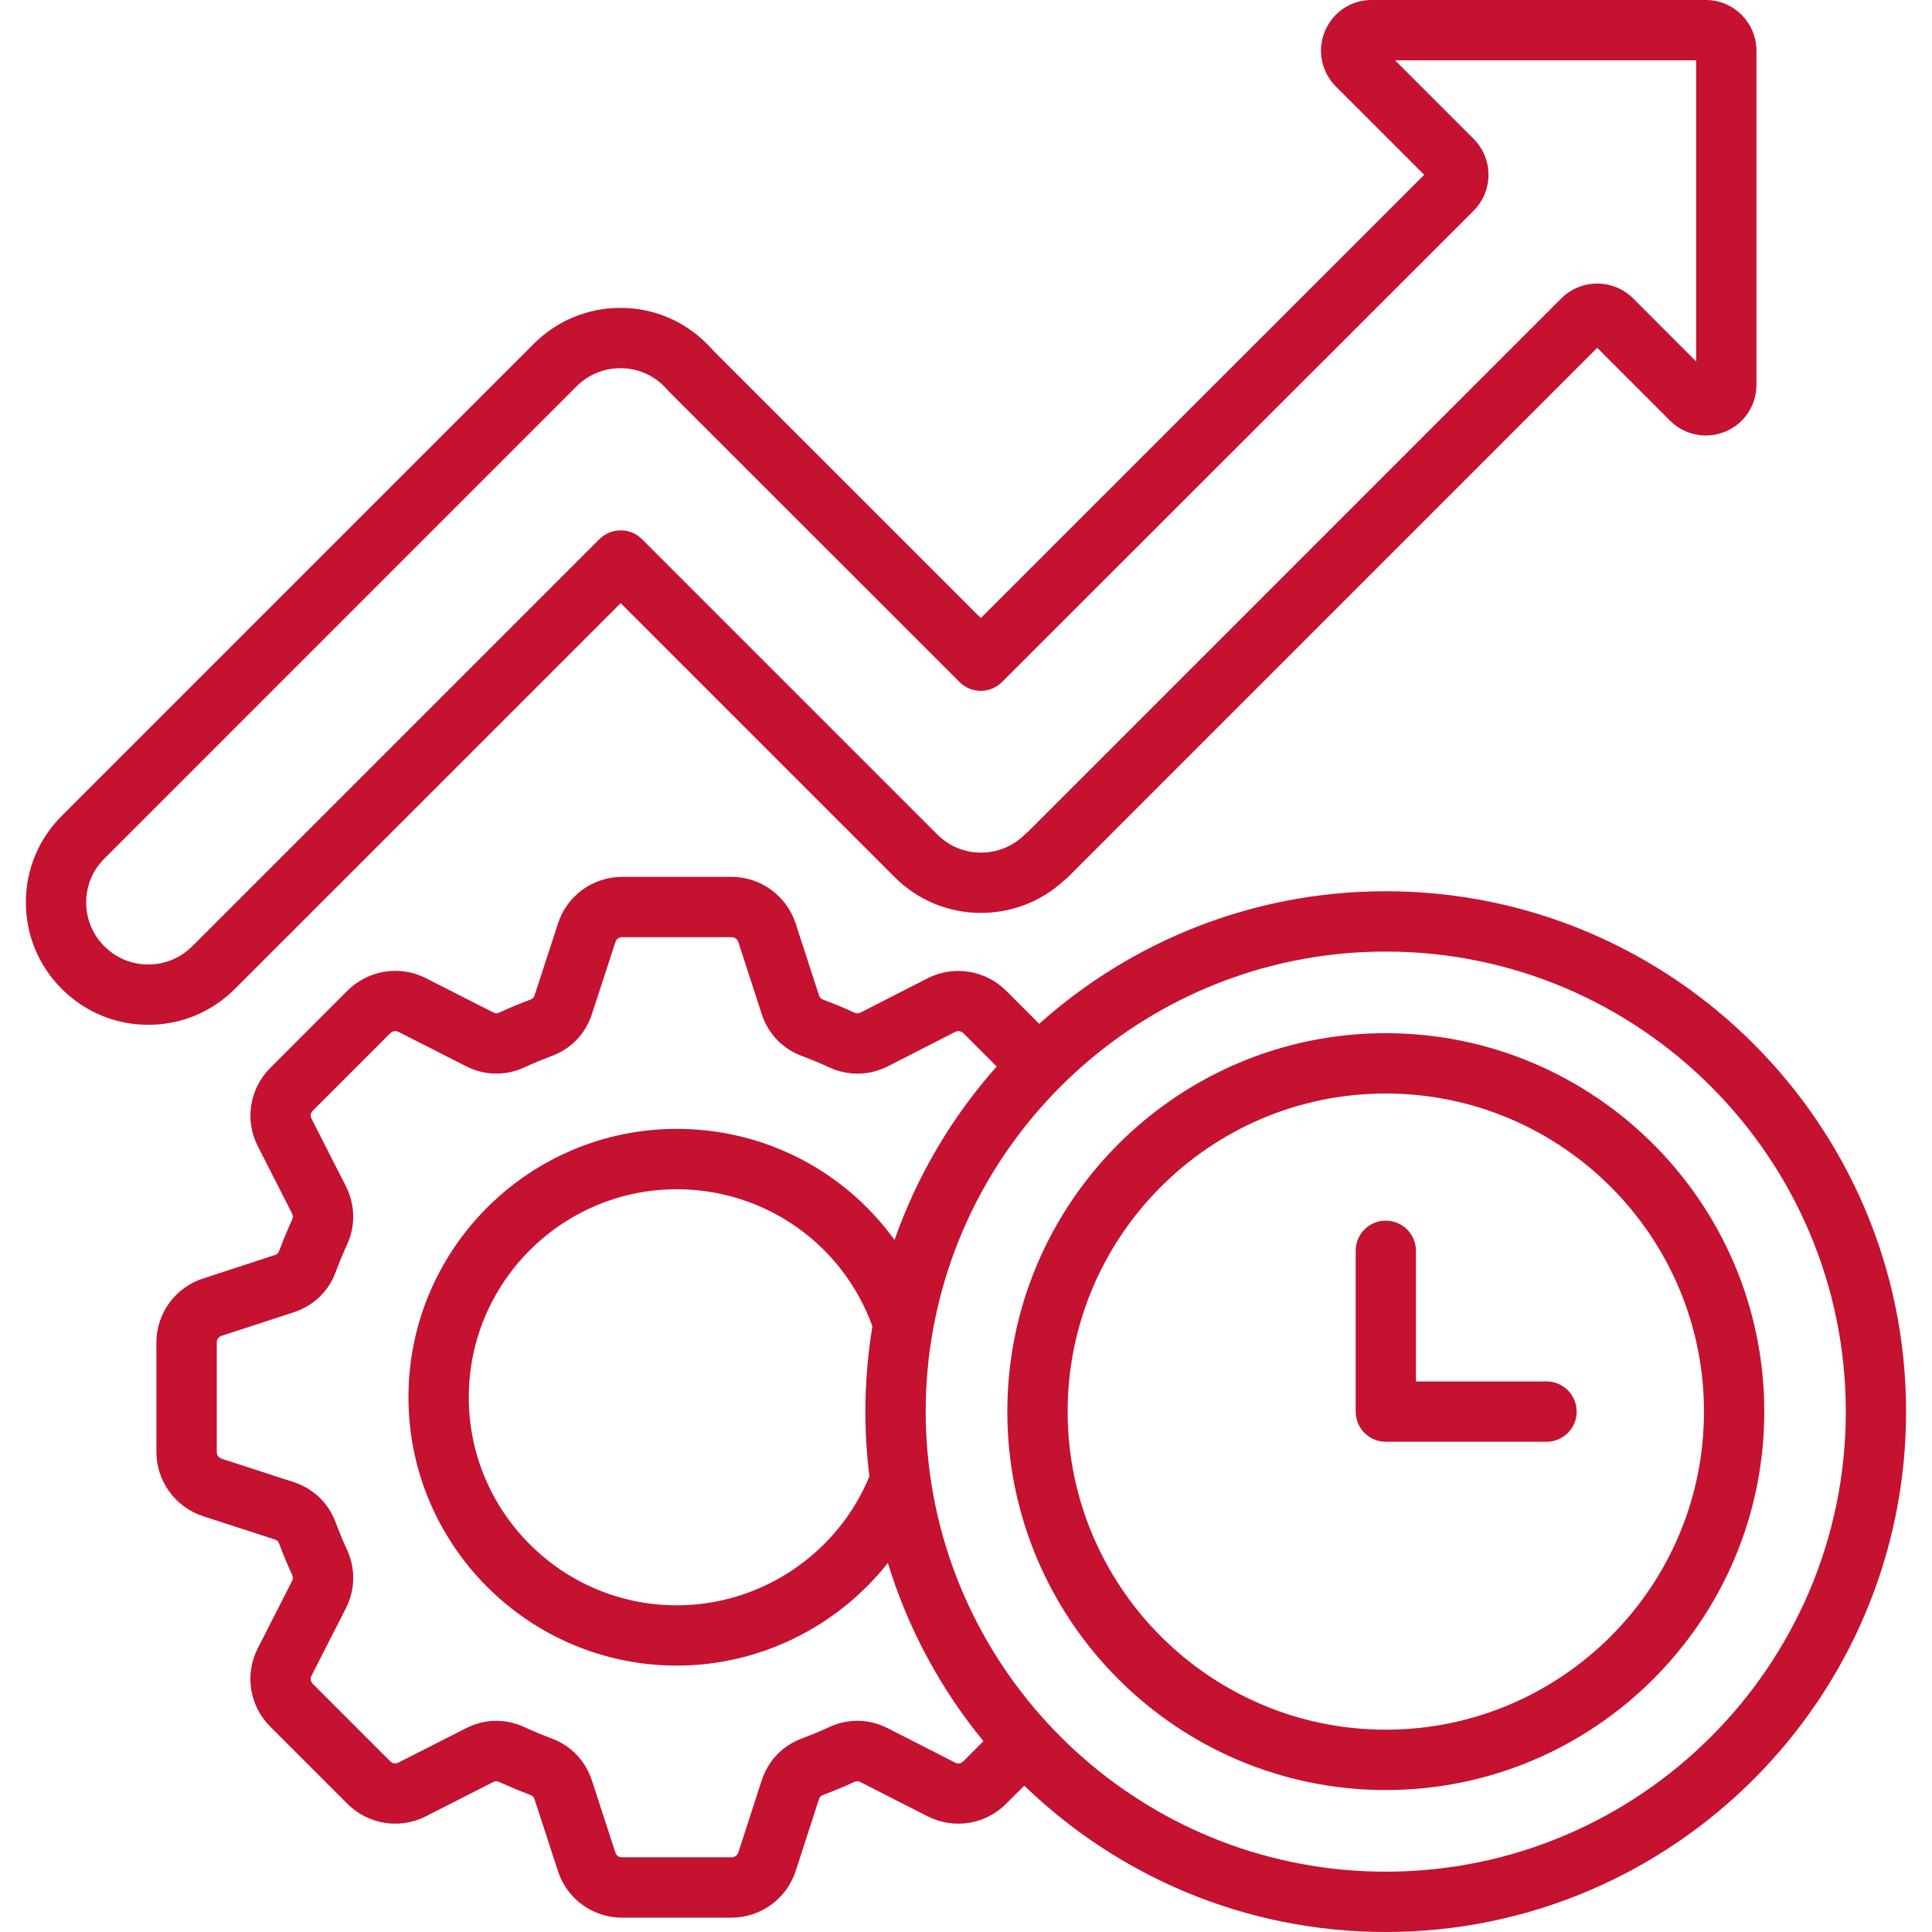 <?xml version="1.0" encoding="UTF-8"?>
<svg xmlns="http://www.w3.org/2000/svg" width="36" height="36" viewBox="0 0 36 36" fill="none">
  <g clip-path="url(#clip0_1027_75)">
    <path d="M25.822 16.607C23.344 16.607 21.08 17.542 19.364 19.077L18.749 18.462C18.361 18.075 17.774 17.981 17.284 18.229L16.039 18.866C15.995 18.888 15.962 18.889 15.915 18.866C15.73 18.781 15.538 18.702 15.341 18.628C15.296 18.612 15.275 18.589 15.26 18.544L14.827 17.211C14.657 16.689 14.174 16.339 13.627 16.339H11.595C11.045 16.339 10.563 16.691 10.396 17.211L9.962 18.544C9.947 18.59 9.927 18.611 9.878 18.629C9.684 18.701 9.493 18.78 9.305 18.867C9.262 18.887 9.233 18.887 9.187 18.863L7.938 18.228C7.453 17.98 6.865 18.072 6.474 18.46L5.037 19.898C4.647 20.288 4.555 20.878 4.806 21.362L5.439 22.606C5.463 22.653 5.463 22.684 5.441 22.732C5.356 22.917 5.277 23.109 5.202 23.308C5.186 23.352 5.165 23.372 5.118 23.387L3.79 23.821C3.266 23.988 2.914 24.47 2.914 25.02V27.053C2.914 27.601 3.265 28.082 3.787 28.253L5.119 28.685C5.164 28.7 5.186 28.722 5.204 28.77C5.276 28.963 5.356 29.155 5.442 29.342C5.463 29.386 5.463 29.419 5.441 29.462L4.807 30.706C4.554 31.194 4.646 31.783 5.036 32.174L6.473 33.611C6.861 33.999 7.45 34.092 7.936 33.844L9.188 33.207C9.231 33.185 9.26 33.185 9.306 33.206C9.482 33.287 9.673 33.367 9.875 33.443C9.877 33.443 9.88 33.445 9.882 33.446C9.926 33.462 9.946 33.483 9.961 33.53L10.395 34.86C10.562 35.383 11.044 35.733 11.594 35.733H13.627C14.174 35.733 14.657 35.384 14.827 34.862L15.259 33.529C15.274 33.483 15.296 33.461 15.344 33.443C15.537 33.371 15.729 33.292 15.916 33.205C15.96 33.185 15.991 33.185 16.035 33.208L17.284 33.844C17.774 34.093 18.363 33.998 18.747 33.611L19.086 33.273C20.831 34.96 23.207 36 25.82 36C31.167 36 35.517 31.651 35.517 26.303C35.517 20.956 31.168 16.607 25.822 16.607ZM17.795 32.842L16.55 32.207C16.197 32.025 15.804 32.017 15.446 32.184C15.286 32.258 15.119 32.327 14.956 32.388C14.584 32.524 14.313 32.805 14.191 33.181L13.759 34.514C13.738 34.575 13.693 34.608 13.627 34.608H11.595C11.531 34.608 11.485 34.576 11.465 34.514L11.031 33.182C10.909 32.806 10.638 32.525 10.268 32.389C10.093 32.323 9.927 32.255 9.778 32.185C9.418 32.018 9.026 32.026 8.677 32.206L7.426 32.842C7.369 32.871 7.315 32.862 7.268 32.816L5.831 31.378C5.786 31.333 5.777 31.278 5.807 31.22L6.444 29.97C6.622 29.617 6.628 29.225 6.463 28.87C6.389 28.709 6.32 28.543 6.259 28.38C6.124 28.008 5.842 27.737 5.467 27.615L4.136 27.183C4.074 27.162 4.039 27.116 4.039 27.051V25.019C4.039 24.956 4.073 24.909 4.136 24.889L5.466 24.455C5.844 24.333 6.126 24.061 6.258 23.695C6.32 23.527 6.39 23.361 6.462 23.203C6.628 22.847 6.622 22.456 6.443 22.099L5.806 20.848C5.777 20.793 5.787 20.738 5.832 20.692L7.267 19.257C7.294 19.23 7.352 19.19 7.428 19.229L8.675 19.863C9.027 20.045 9.42 20.052 9.777 19.887C9.937 19.813 10.104 19.744 10.266 19.683C10.638 19.549 10.91 19.267 11.031 18.891L11.467 17.556C11.486 17.497 11.533 17.463 11.595 17.463H13.628C13.693 17.463 13.739 17.497 13.759 17.558L14.192 18.89C14.313 19.266 14.585 19.547 14.953 19.681C15.121 19.744 15.287 19.813 15.445 19.886C15.803 20.052 16.194 20.046 16.549 19.867L17.795 19.23C17.853 19.201 17.909 19.21 17.955 19.256L18.572 19.872C17.742 20.807 17.09 21.902 16.668 23.105C15.747 21.827 14.255 21.035 12.612 21.035C9.854 21.035 7.611 23.278 7.611 26.035C7.611 28.792 9.855 31.036 12.612 31.036C14.167 31.036 15.611 30.305 16.544 29.123C16.919 30.351 17.53 31.476 18.325 32.444L17.953 32.816C17.896 32.875 17.835 32.863 17.795 32.842ZM16.125 26.303C16.125 26.712 16.151 27.114 16.2 27.509C15.607 28.953 14.182 29.913 12.611 29.913C10.474 29.913 8.735 28.174 8.735 26.037C8.735 23.899 10.474 22.16 12.611 22.16C14.252 22.16 15.701 23.181 16.256 24.713C16.171 25.23 16.125 25.762 16.125 26.303ZM25.822 34.876C21.504 34.876 17.923 31.668 17.335 27.511C17.334 27.502 17.333 27.494 17.331 27.485C17.278 27.098 17.249 26.704 17.249 26.303C17.249 25.78 17.296 25.267 17.387 24.77C17.387 24.768 17.388 24.767 17.388 24.765C18.115 20.77 21.62 17.731 25.822 17.731C30.549 17.731 34.394 21.577 34.394 26.304C34.394 31.031 30.549 34.876 25.822 34.876ZM25.822 19.252C21.933 19.252 18.77 22.415 18.77 26.303C18.77 30.192 21.933 33.355 25.822 33.355C29.711 33.355 32.875 30.192 32.875 26.303C32.875 22.415 29.711 19.252 25.822 19.252ZM25.822 32.23C22.553 32.23 19.894 29.571 19.894 26.303C19.894 23.034 22.553 20.376 25.822 20.376C29.091 20.376 31.751 23.035 31.751 26.303C31.751 29.572 29.091 32.23 25.822 32.23ZM29.379 26.303C29.379 26.614 29.128 26.865 28.818 26.865H25.822C25.512 26.865 25.261 26.613 25.261 26.303V23.307C25.261 22.996 25.512 22.745 25.822 22.745C26.132 22.745 26.384 22.997 26.384 23.307V25.741H28.818C29.128 25.741 29.379 25.993 29.379 26.303ZM11.565 11.239L16.672 16.346C17.537 17.21 18.931 17.232 19.823 16.41C19.847 16.393 19.871 16.372 19.893 16.351L29.762 6.481L31.118 7.838C31.389 8.108 31.792 8.189 32.145 8.044C32.5 7.898 32.729 7.556 32.729 7.171V0.945C32.729 0.424 32.306 0 31.786 0H25.559C25.172 0 24.838 0.223 24.686 0.586C24.541 0.939 24.622 1.341 24.892 1.612L26.537 3.257L18.276 11.517L13.286 6.528C13.252 6.49 13.214 6.448 13.172 6.406C12.743 5.975 12.17 5.737 11.562 5.737C11.562 5.737 11.561 5.737 11.56 5.737C10.951 5.737 10.378 5.975 9.947 6.406L1.151 15.202C0.72 15.632 0.482 16.204 0.482 16.812C0.482 17.422 0.719 17.996 1.151 18.427C1.582 18.858 2.155 19.096 2.764 19.096C3.374 19.096 3.946 18.858 4.377 18.427L11.565 11.239ZM2.763 17.972C2.455 17.972 2.164 17.852 1.945 17.633C1.726 17.414 1.605 17.123 1.606 16.814C1.606 16.506 1.726 16.216 1.945 15.998L10.742 7.2C10.961 6.981 11.251 6.861 11.561 6.861H11.562C11.87 6.861 12.159 6.981 12.377 7.2C12.406 7.229 12.433 7.259 12.459 7.289C12.466 7.296 12.473 7.304 12.48 7.311L17.878 12.708C18.097 12.928 18.453 12.928 18.672 12.708L27.459 3.926C27.828 3.557 27.828 2.957 27.459 2.588L25.995 1.124H31.605V6.735L30.431 5.56C30.062 5.192 29.462 5.192 29.093 5.56L19.155 15.499C19.134 15.514 19.114 15.532 19.095 15.551C18.645 15.999 17.915 16 17.468 15.552L11.963 10.047C11.744 9.828 11.388 9.828 11.168 10.047L3.582 17.632C3.363 17.851 3.073 17.972 2.763 17.972Z" fill="#C41230"></path>
  </g>
  <defs>
    <clipPath id="clip0_1027_75">
      <rect width="36" height="36" fill="white"></rect>
    </clipPath>
  </defs>
</svg>
